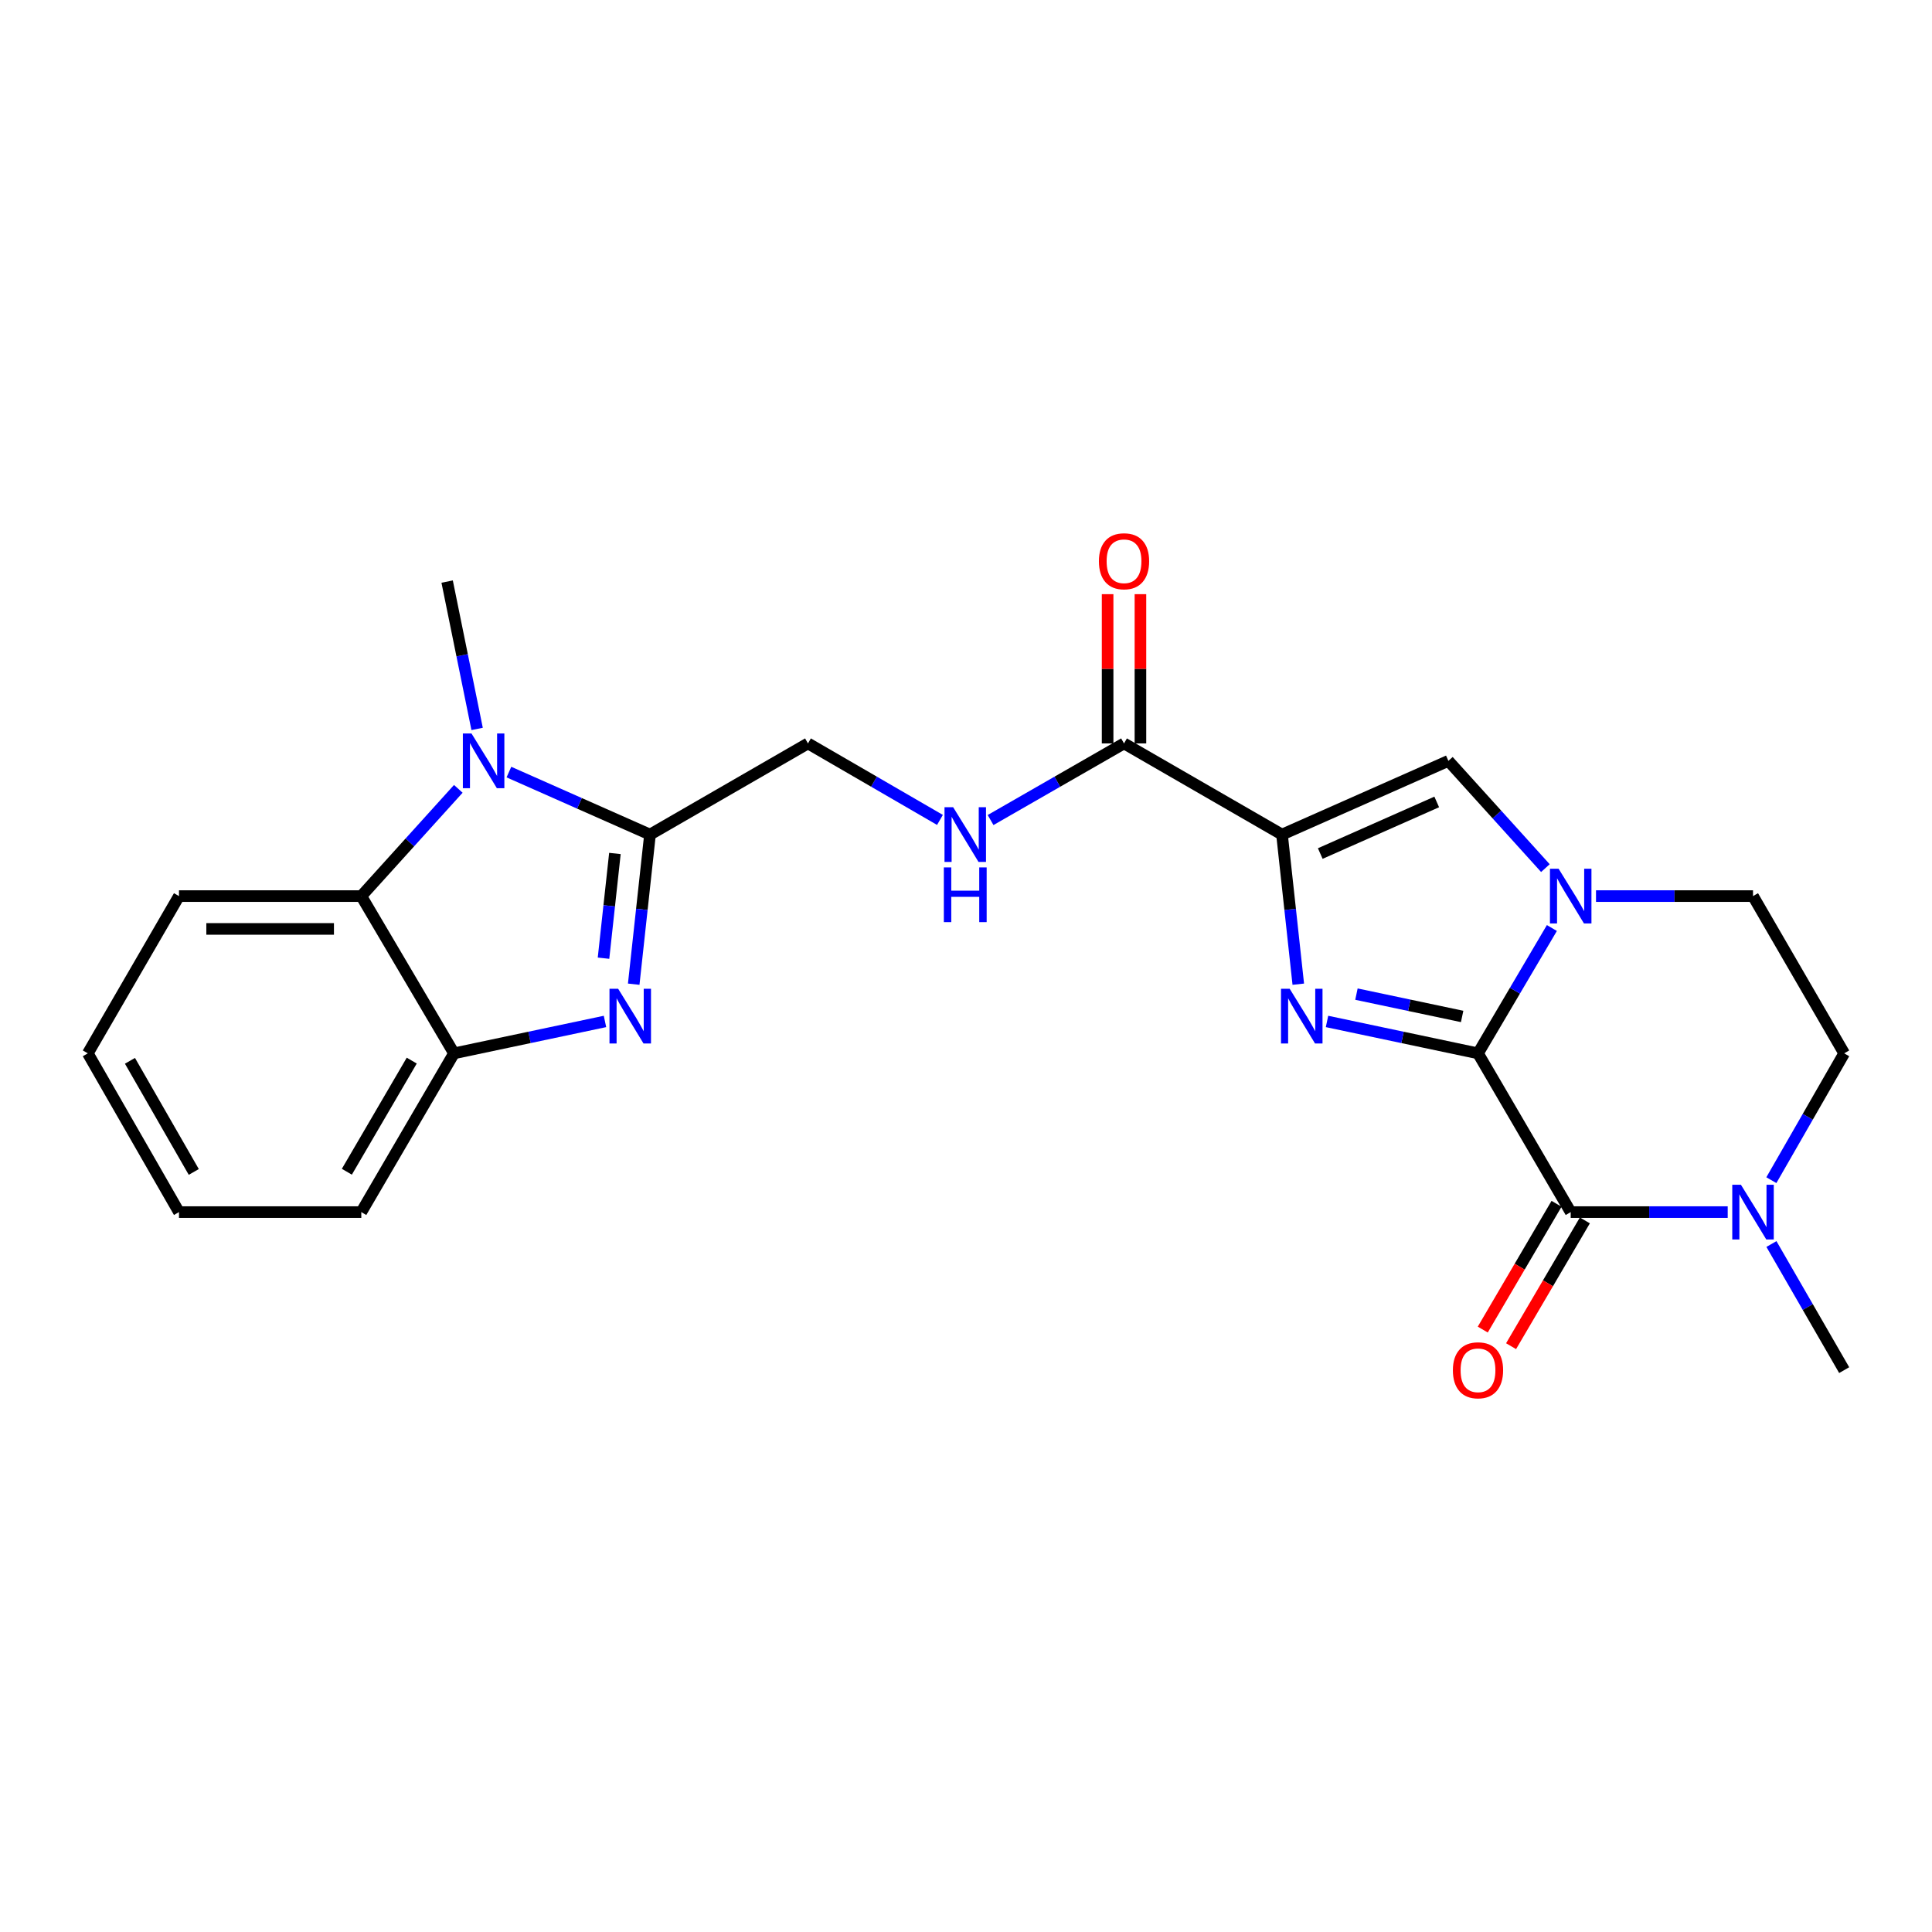 <?xml version='1.0' encoding='iso-8859-1'?>
<svg version='1.1' baseProfile='full'
              xmlns='http://www.w3.org/2000/svg'
                      xmlns:rdkit='http://www.rdkit.org/xml'
                      xmlns:xlink='http://www.w3.org/1999/xlink'
                  xml:space='preserve'
width='1000px' height='1000px' viewBox='0 0 1000 1000'>
<!-- END OF HEADER -->
<rect style='opacity:1.0;fill:#FFFFFF;stroke:none' width='1000' height='1000' x='0' y='0'> </rect>
<path class='bond-0' d='M 765.011,545.213 L 725.936,536.956' style='fill:none;fill-rule:evenodd;stroke:#000000;stroke-width:6px;stroke-linecap:butt;stroke-linejoin:miter;stroke-opacity:1' />
<path class='bond-0' d='M 725.936,536.956 L 686.86,528.7' style='fill:none;fill-rule:evenodd;stroke:#0000FF;stroke-width:6px;stroke-linecap:butt;stroke-linejoin:miter;stroke-opacity:1' />
<path class='bond-0' d='M 756.801,526.112 L 729.448,520.332' style='fill:none;fill-rule:evenodd;stroke:#000000;stroke-width:6px;stroke-linecap:butt;stroke-linejoin:miter;stroke-opacity:1' />
<path class='bond-0' d='M 729.448,520.332 L 702.095,514.553' style='fill:none;fill-rule:evenodd;stroke:#0000FF;stroke-width:6px;stroke-linecap:butt;stroke-linejoin:miter;stroke-opacity:1' />
<path class='bond-2' d='M 765.011,545.213 L 784.132,512.776' style='fill:none;fill-rule:evenodd;stroke:#000000;stroke-width:6px;stroke-linecap:butt;stroke-linejoin:miter;stroke-opacity:1' />
<path class='bond-2' d='M 784.132,512.776 L 803.253,480.339' style='fill:none;fill-rule:evenodd;stroke:#0000FF;stroke-width:6px;stroke-linecap:butt;stroke-linejoin:miter;stroke-opacity:1' />
<path class='bond-3' d='M 765.011,545.213 L 812.992,627.383' style='fill:none;fill-rule:evenodd;stroke:#000000;stroke-width:6px;stroke-linecap:butt;stroke-linejoin:miter;stroke-opacity:1' />
<path class='bond-1' d='M 671.991,509.415 L 667.779,470.696' style='fill:none;fill-rule:evenodd;stroke:#0000FF;stroke-width:6px;stroke-linecap:butt;stroke-linejoin:miter;stroke-opacity:1' />
<path class='bond-1' d='M 667.779,470.696 L 663.566,431.978' style='fill:none;fill-rule:evenodd;stroke:#000000;stroke-width:6px;stroke-linecap:butt;stroke-linejoin:miter;stroke-opacity:1' />
<path class='bond-8' d='M 663.566,431.978 L 581.793,384.79' style='fill:none;fill-rule:evenodd;stroke:#000000;stroke-width:6px;stroke-linecap:butt;stroke-linejoin:miter;stroke-opacity:1' />
<path class='bond-24' d='M 663.566,431.978 L 749.682,393.824' style='fill:none;fill-rule:evenodd;stroke:#000000;stroke-width:6px;stroke-linecap:butt;stroke-linejoin:miter;stroke-opacity:1' />
<path class='bond-24' d='M 683.366,441.789 L 743.647,415.081' style='fill:none;fill-rule:evenodd;stroke:#000000;stroke-width:6px;stroke-linecap:butt;stroke-linejoin:miter;stroke-opacity:1' />
<path class='bond-7' d='M 799.893,449.335 L 774.787,421.579' style='fill:none;fill-rule:evenodd;stroke:#0000FF;stroke-width:6px;stroke-linecap:butt;stroke-linejoin:miter;stroke-opacity:1' />
<path class='bond-7' d='M 774.787,421.579 L 749.682,393.824' style='fill:none;fill-rule:evenodd;stroke:#000000;stroke-width:6px;stroke-linecap:butt;stroke-linejoin:miter;stroke-opacity:1' />
<path class='bond-14' d='M 826.091,463.817 L 866.725,463.817' style='fill:none;fill-rule:evenodd;stroke:#0000FF;stroke-width:6px;stroke-linecap:butt;stroke-linejoin:miter;stroke-opacity:1' />
<path class='bond-14' d='M 866.725,463.817 L 907.358,463.817' style='fill:none;fill-rule:evenodd;stroke:#000000;stroke-width:6px;stroke-linecap:butt;stroke-linejoin:miter;stroke-opacity:1' />
<path class='bond-9' d='M 812.992,627.383 L 853.625,627.383' style='fill:none;fill-rule:evenodd;stroke:#000000;stroke-width:6px;stroke-linecap:butt;stroke-linejoin:miter;stroke-opacity:1' />
<path class='bond-9' d='M 853.625,627.383 L 894.259,627.383' style='fill:none;fill-rule:evenodd;stroke:#0000FF;stroke-width:6px;stroke-linecap:butt;stroke-linejoin:miter;stroke-opacity:1' />
<path class='bond-15' d='M 805.664,623.085 L 786.57,655.635' style='fill:none;fill-rule:evenodd;stroke:#000000;stroke-width:6px;stroke-linecap:butt;stroke-linejoin:miter;stroke-opacity:1' />
<path class='bond-15' d='M 786.57,655.635 L 767.475,688.186' style='fill:none;fill-rule:evenodd;stroke:#FF0000;stroke-width:6px;stroke-linecap:butt;stroke-linejoin:miter;stroke-opacity:1' />
<path class='bond-15' d='M 820.32,631.682 L 801.225,664.233' style='fill:none;fill-rule:evenodd;stroke:#000000;stroke-width:6px;stroke-linecap:butt;stroke-linejoin:miter;stroke-opacity:1' />
<path class='bond-15' d='M 801.225,664.233 L 782.13,696.783' style='fill:none;fill-rule:evenodd;stroke:#FF0000;stroke-width:6px;stroke-linecap:butt;stroke-linejoin:miter;stroke-opacity:1' />
<path class='bond-4' d='M 336.434,431.978 L 418.207,384.79' style='fill:none;fill-rule:evenodd;stroke:#000000;stroke-width:6px;stroke-linecap:butt;stroke-linejoin:miter;stroke-opacity:1' />
<path class='bond-5' d='M 336.434,431.978 L 332.221,470.696' style='fill:none;fill-rule:evenodd;stroke:#000000;stroke-width:6px;stroke-linecap:butt;stroke-linejoin:miter;stroke-opacity:1' />
<path class='bond-5' d='M 332.221,470.696 L 328.009,509.415' style='fill:none;fill-rule:evenodd;stroke:#0000FF;stroke-width:6px;stroke-linecap:butt;stroke-linejoin:miter;stroke-opacity:1' />
<path class='bond-5' d='M 318.279,441.756 L 315.33,468.859' style='fill:none;fill-rule:evenodd;stroke:#000000;stroke-width:6px;stroke-linecap:butt;stroke-linejoin:miter;stroke-opacity:1' />
<path class='bond-5' d='M 315.33,468.859 L 312.381,495.962' style='fill:none;fill-rule:evenodd;stroke:#0000FF;stroke-width:6px;stroke-linecap:butt;stroke-linejoin:miter;stroke-opacity:1' />
<path class='bond-6' d='M 336.434,431.978 L 299.923,415.802' style='fill:none;fill-rule:evenodd;stroke:#000000;stroke-width:6px;stroke-linecap:butt;stroke-linejoin:miter;stroke-opacity:1' />
<path class='bond-6' d='M 299.923,415.802 L 263.413,399.625' style='fill:none;fill-rule:evenodd;stroke:#0000FF;stroke-width:6px;stroke-linecap:butt;stroke-linejoin:miter;stroke-opacity:1' />
<path class='bond-11' d='M 313.14,528.7 L 274.064,536.956' style='fill:none;fill-rule:evenodd;stroke:#0000FF;stroke-width:6px;stroke-linecap:butt;stroke-linejoin:miter;stroke-opacity:1' />
<path class='bond-11' d='M 274.064,536.956 L 234.989,545.213' style='fill:none;fill-rule:evenodd;stroke:#000000;stroke-width:6px;stroke-linecap:butt;stroke-linejoin:miter;stroke-opacity:1' />
<path class='bond-10' d='M 237.219,408.306 L 212.113,436.061' style='fill:none;fill-rule:evenodd;stroke:#0000FF;stroke-width:6px;stroke-linecap:butt;stroke-linejoin:miter;stroke-opacity:1' />
<path class='bond-10' d='M 212.113,436.061 L 187.008,463.817' style='fill:none;fill-rule:evenodd;stroke:#000000;stroke-width:6px;stroke-linecap:butt;stroke-linejoin:miter;stroke-opacity:1' />
<path class='bond-18' d='M 246.956,377.296 L 239.198,339.161' style='fill:none;fill-rule:evenodd;stroke:#0000FF;stroke-width:6px;stroke-linecap:butt;stroke-linejoin:miter;stroke-opacity:1' />
<path class='bond-18' d='M 239.198,339.161 L 231.439,301.025' style='fill:none;fill-rule:evenodd;stroke:#000000;stroke-width:6px;stroke-linecap:butt;stroke-linejoin:miter;stroke-opacity:1' />
<path class='bond-12' d='M 581.793,384.79 L 547.257,404.62' style='fill:none;fill-rule:evenodd;stroke:#000000;stroke-width:6px;stroke-linecap:butt;stroke-linejoin:miter;stroke-opacity:1' />
<path class='bond-12' d='M 547.257,404.62 L 512.722,424.451' style='fill:none;fill-rule:evenodd;stroke:#0000FF;stroke-width:6px;stroke-linecap:butt;stroke-linejoin:miter;stroke-opacity:1' />
<path class='bond-17' d='M 590.288,384.79 L 590.288,346.167' style='fill:none;fill-rule:evenodd;stroke:#000000;stroke-width:6px;stroke-linecap:butt;stroke-linejoin:miter;stroke-opacity:1' />
<path class='bond-17' d='M 590.288,346.167 L 590.288,307.544' style='fill:none;fill-rule:evenodd;stroke:#FF0000;stroke-width:6px;stroke-linecap:butt;stroke-linejoin:miter;stroke-opacity:1' />
<path class='bond-17' d='M 573.297,384.79 L 573.297,346.167' style='fill:none;fill-rule:evenodd;stroke:#000000;stroke-width:6px;stroke-linecap:butt;stroke-linejoin:miter;stroke-opacity:1' />
<path class='bond-17' d='M 573.297,346.167 L 573.297,307.544' style='fill:none;fill-rule:evenodd;stroke:#FF0000;stroke-width:6px;stroke-linecap:butt;stroke-linejoin:miter;stroke-opacity:1' />
<path class='bond-16' d='M 916.85,610.854 L 935.698,578.034' style='fill:none;fill-rule:evenodd;stroke:#0000FF;stroke-width:6px;stroke-linecap:butt;stroke-linejoin:miter;stroke-opacity:1' />
<path class='bond-16' d='M 935.698,578.034 L 954.545,545.213' style='fill:none;fill-rule:evenodd;stroke:#000000;stroke-width:6px;stroke-linecap:butt;stroke-linejoin:miter;stroke-opacity:1' />
<path class='bond-19' d='M 916.889,643.904 L 935.717,676.54' style='fill:none;fill-rule:evenodd;stroke:#0000FF;stroke-width:6px;stroke-linecap:butt;stroke-linejoin:miter;stroke-opacity:1' />
<path class='bond-19' d='M 935.717,676.54 L 954.545,709.176' style='fill:none;fill-rule:evenodd;stroke:#000000;stroke-width:6px;stroke-linecap:butt;stroke-linejoin:miter;stroke-opacity:1' />
<path class='bond-20' d='M 187.008,463.817 L 92.642,463.817' style='fill:none;fill-rule:evenodd;stroke:#000000;stroke-width:6px;stroke-linecap:butt;stroke-linejoin:miter;stroke-opacity:1' />
<path class='bond-20' d='M 172.853,480.808 L 106.797,480.808' style='fill:none;fill-rule:evenodd;stroke:#000000;stroke-width:6px;stroke-linecap:butt;stroke-linejoin:miter;stroke-opacity:1' />
<path class='bond-26' d='M 187.008,463.817 L 234.989,545.213' style='fill:none;fill-rule:evenodd;stroke:#000000;stroke-width:6px;stroke-linecap:butt;stroke-linejoin:miter;stroke-opacity:1' />
<path class='bond-21' d='M 234.989,545.213 L 187.008,627.383' style='fill:none;fill-rule:evenodd;stroke:#000000;stroke-width:6px;stroke-linecap:butt;stroke-linejoin:miter;stroke-opacity:1' />
<path class='bond-21' d='M 213.119,548.971 L 179.532,606.49' style='fill:none;fill-rule:evenodd;stroke:#000000;stroke-width:6px;stroke-linecap:butt;stroke-linejoin:miter;stroke-opacity:1' />
<path class='bond-13' d='M 486.521,424.389 L 452.364,404.589' style='fill:none;fill-rule:evenodd;stroke:#0000FF;stroke-width:6px;stroke-linecap:butt;stroke-linejoin:miter;stroke-opacity:1' />
<path class='bond-13' d='M 452.364,404.589 L 418.207,384.79' style='fill:none;fill-rule:evenodd;stroke:#000000;stroke-width:6px;stroke-linecap:butt;stroke-linejoin:miter;stroke-opacity:1' />
<path class='bond-25' d='M 907.358,463.817 L 954.545,545.213' style='fill:none;fill-rule:evenodd;stroke:#000000;stroke-width:6px;stroke-linecap:butt;stroke-linejoin:miter;stroke-opacity:1' />
<path class='bond-22' d='M 92.642,463.817 L 45.455,545.213' style='fill:none;fill-rule:evenodd;stroke:#000000;stroke-width:6px;stroke-linecap:butt;stroke-linejoin:miter;stroke-opacity:1' />
<path class='bond-23' d='M 187.008,627.383 L 92.642,627.383' style='fill:none;fill-rule:evenodd;stroke:#000000;stroke-width:6px;stroke-linecap:butt;stroke-linejoin:miter;stroke-opacity:1' />
<path class='bond-27' d='M 45.455,545.213 L 92.642,627.383' style='fill:none;fill-rule:evenodd;stroke:#000000;stroke-width:6px;stroke-linecap:butt;stroke-linejoin:miter;stroke-opacity:1' />
<path class='bond-27' d='M 67.267,549.077 L 100.298,606.596' style='fill:none;fill-rule:evenodd;stroke:#000000;stroke-width:6px;stroke-linecap:butt;stroke-linejoin:miter;stroke-opacity:1' />
<path  class='atom-1' d='M 667.529 511.778
L 676.809 526.778
Q 677.729 528.258, 679.209 530.938
Q 680.689 533.618, 680.769 533.778
L 680.769 511.778
L 684.529 511.778
L 684.529 540.098
L 680.649 540.098
L 670.689 523.698
Q 669.529 521.778, 668.289 519.578
Q 667.089 517.378, 666.729 516.698
L 666.729 540.098
L 663.049 540.098
L 663.049 511.778
L 667.529 511.778
' fill='#0000FF'/>
<path  class='atom-3' d='M 806.732 449.657
L 816.012 464.657
Q 816.932 466.137, 818.412 468.817
Q 819.892 471.497, 819.972 471.657
L 819.972 449.657
L 823.732 449.657
L 823.732 477.977
L 819.852 477.977
L 809.892 461.577
Q 808.732 459.657, 807.492 457.457
Q 806.292 455.257, 805.932 454.577
L 805.932 477.977
L 802.252 477.977
L 802.252 449.657
L 806.732 449.657
' fill='#0000FF'/>
<path  class='atom-6' d='M 319.951 511.778
L 329.231 526.778
Q 330.151 528.258, 331.631 530.938
Q 333.111 533.618, 333.191 533.778
L 333.191 511.778
L 336.951 511.778
L 336.951 540.098
L 333.071 540.098
L 323.111 523.698
Q 321.951 521.778, 320.711 519.578
Q 319.511 517.378, 319.151 516.698
L 319.151 540.098
L 315.471 540.098
L 315.471 511.778
L 319.951 511.778
' fill='#0000FF'/>
<path  class='atom-7' d='M 244.058 379.664
L 253.338 394.664
Q 254.258 396.144, 255.738 398.824
Q 257.218 401.504, 257.298 401.664
L 257.298 379.664
L 261.058 379.664
L 261.058 407.984
L 257.178 407.984
L 247.218 391.584
Q 246.058 389.664, 244.818 387.464
Q 243.618 385.264, 243.258 384.584
L 243.258 407.984
L 239.578 407.984
L 239.578 379.664
L 244.058 379.664
' fill='#0000FF'/>
<path  class='atom-10' d='M 901.098 613.223
L 910.378 628.223
Q 911.298 629.703, 912.778 632.383
Q 914.258 635.063, 914.338 635.223
L 914.338 613.223
L 918.098 613.223
L 918.098 641.543
L 914.218 641.543
L 904.258 625.143
Q 903.098 623.223, 901.858 621.023
Q 900.658 618.823, 900.298 618.143
L 900.298 641.543
L 896.618 641.543
L 896.618 613.223
L 901.098 613.223
' fill='#0000FF'/>
<path  class='atom-13' d='M 493.353 417.818
L 502.633 432.818
Q 503.553 434.298, 505.033 436.978
Q 506.513 439.658, 506.593 439.818
L 506.593 417.818
L 510.353 417.818
L 510.353 446.138
L 506.473 446.138
L 496.513 429.738
Q 495.353 427.818, 494.113 425.618
Q 492.913 423.418, 492.553 422.738
L 492.553 446.138
L 488.873 446.138
L 488.873 417.818
L 493.353 417.818
' fill='#0000FF'/>
<path  class='atom-13' d='M 488.533 448.97
L 492.373 448.97
L 492.373 461.01
L 506.853 461.01
L 506.853 448.97
L 510.693 448.97
L 510.693 477.29
L 506.853 477.29
L 506.853 464.21
L 492.373 464.21
L 492.373 477.29
L 488.533 477.29
L 488.533 448.97
' fill='#0000FF'/>
<path  class='atom-16' d='M 752.011 709.256
Q 752.011 702.456, 755.371 698.656
Q 758.731 694.856, 765.011 694.856
Q 771.291 694.856, 774.651 698.656
Q 778.011 702.456, 778.011 709.256
Q 778.011 716.136, 774.611 720.056
Q 771.211 723.936, 765.011 723.936
Q 758.771 723.936, 755.371 720.056
Q 752.011 716.176, 752.011 709.256
M 765.011 720.736
Q 769.331 720.736, 771.651 717.856
Q 774.011 714.936, 774.011 709.256
Q 774.011 703.696, 771.651 700.896
Q 769.331 698.056, 765.011 698.056
Q 760.691 698.056, 758.331 700.856
Q 756.011 703.656, 756.011 709.256
Q 756.011 714.976, 758.331 717.856
Q 760.691 720.736, 765.011 720.736
' fill='#FF0000'/>
<path  class='atom-18' d='M 568.793 290.504
Q 568.793 283.704, 572.153 279.904
Q 575.513 276.104, 581.793 276.104
Q 588.073 276.104, 591.433 279.904
Q 594.793 283.704, 594.793 290.504
Q 594.793 297.384, 591.393 301.304
Q 587.993 305.184, 581.793 305.184
Q 575.553 305.184, 572.153 301.304
Q 568.793 297.424, 568.793 290.504
M 581.793 301.984
Q 586.113 301.984, 588.433 299.104
Q 590.793 296.184, 590.793 290.504
Q 590.793 284.944, 588.433 282.144
Q 586.113 279.304, 581.793 279.304
Q 577.473 279.304, 575.113 282.104
Q 572.793 284.904, 572.793 290.504
Q 572.793 296.224, 575.113 299.104
Q 577.473 301.984, 581.793 301.984
' fill='#FF0000'/>
</svg>
